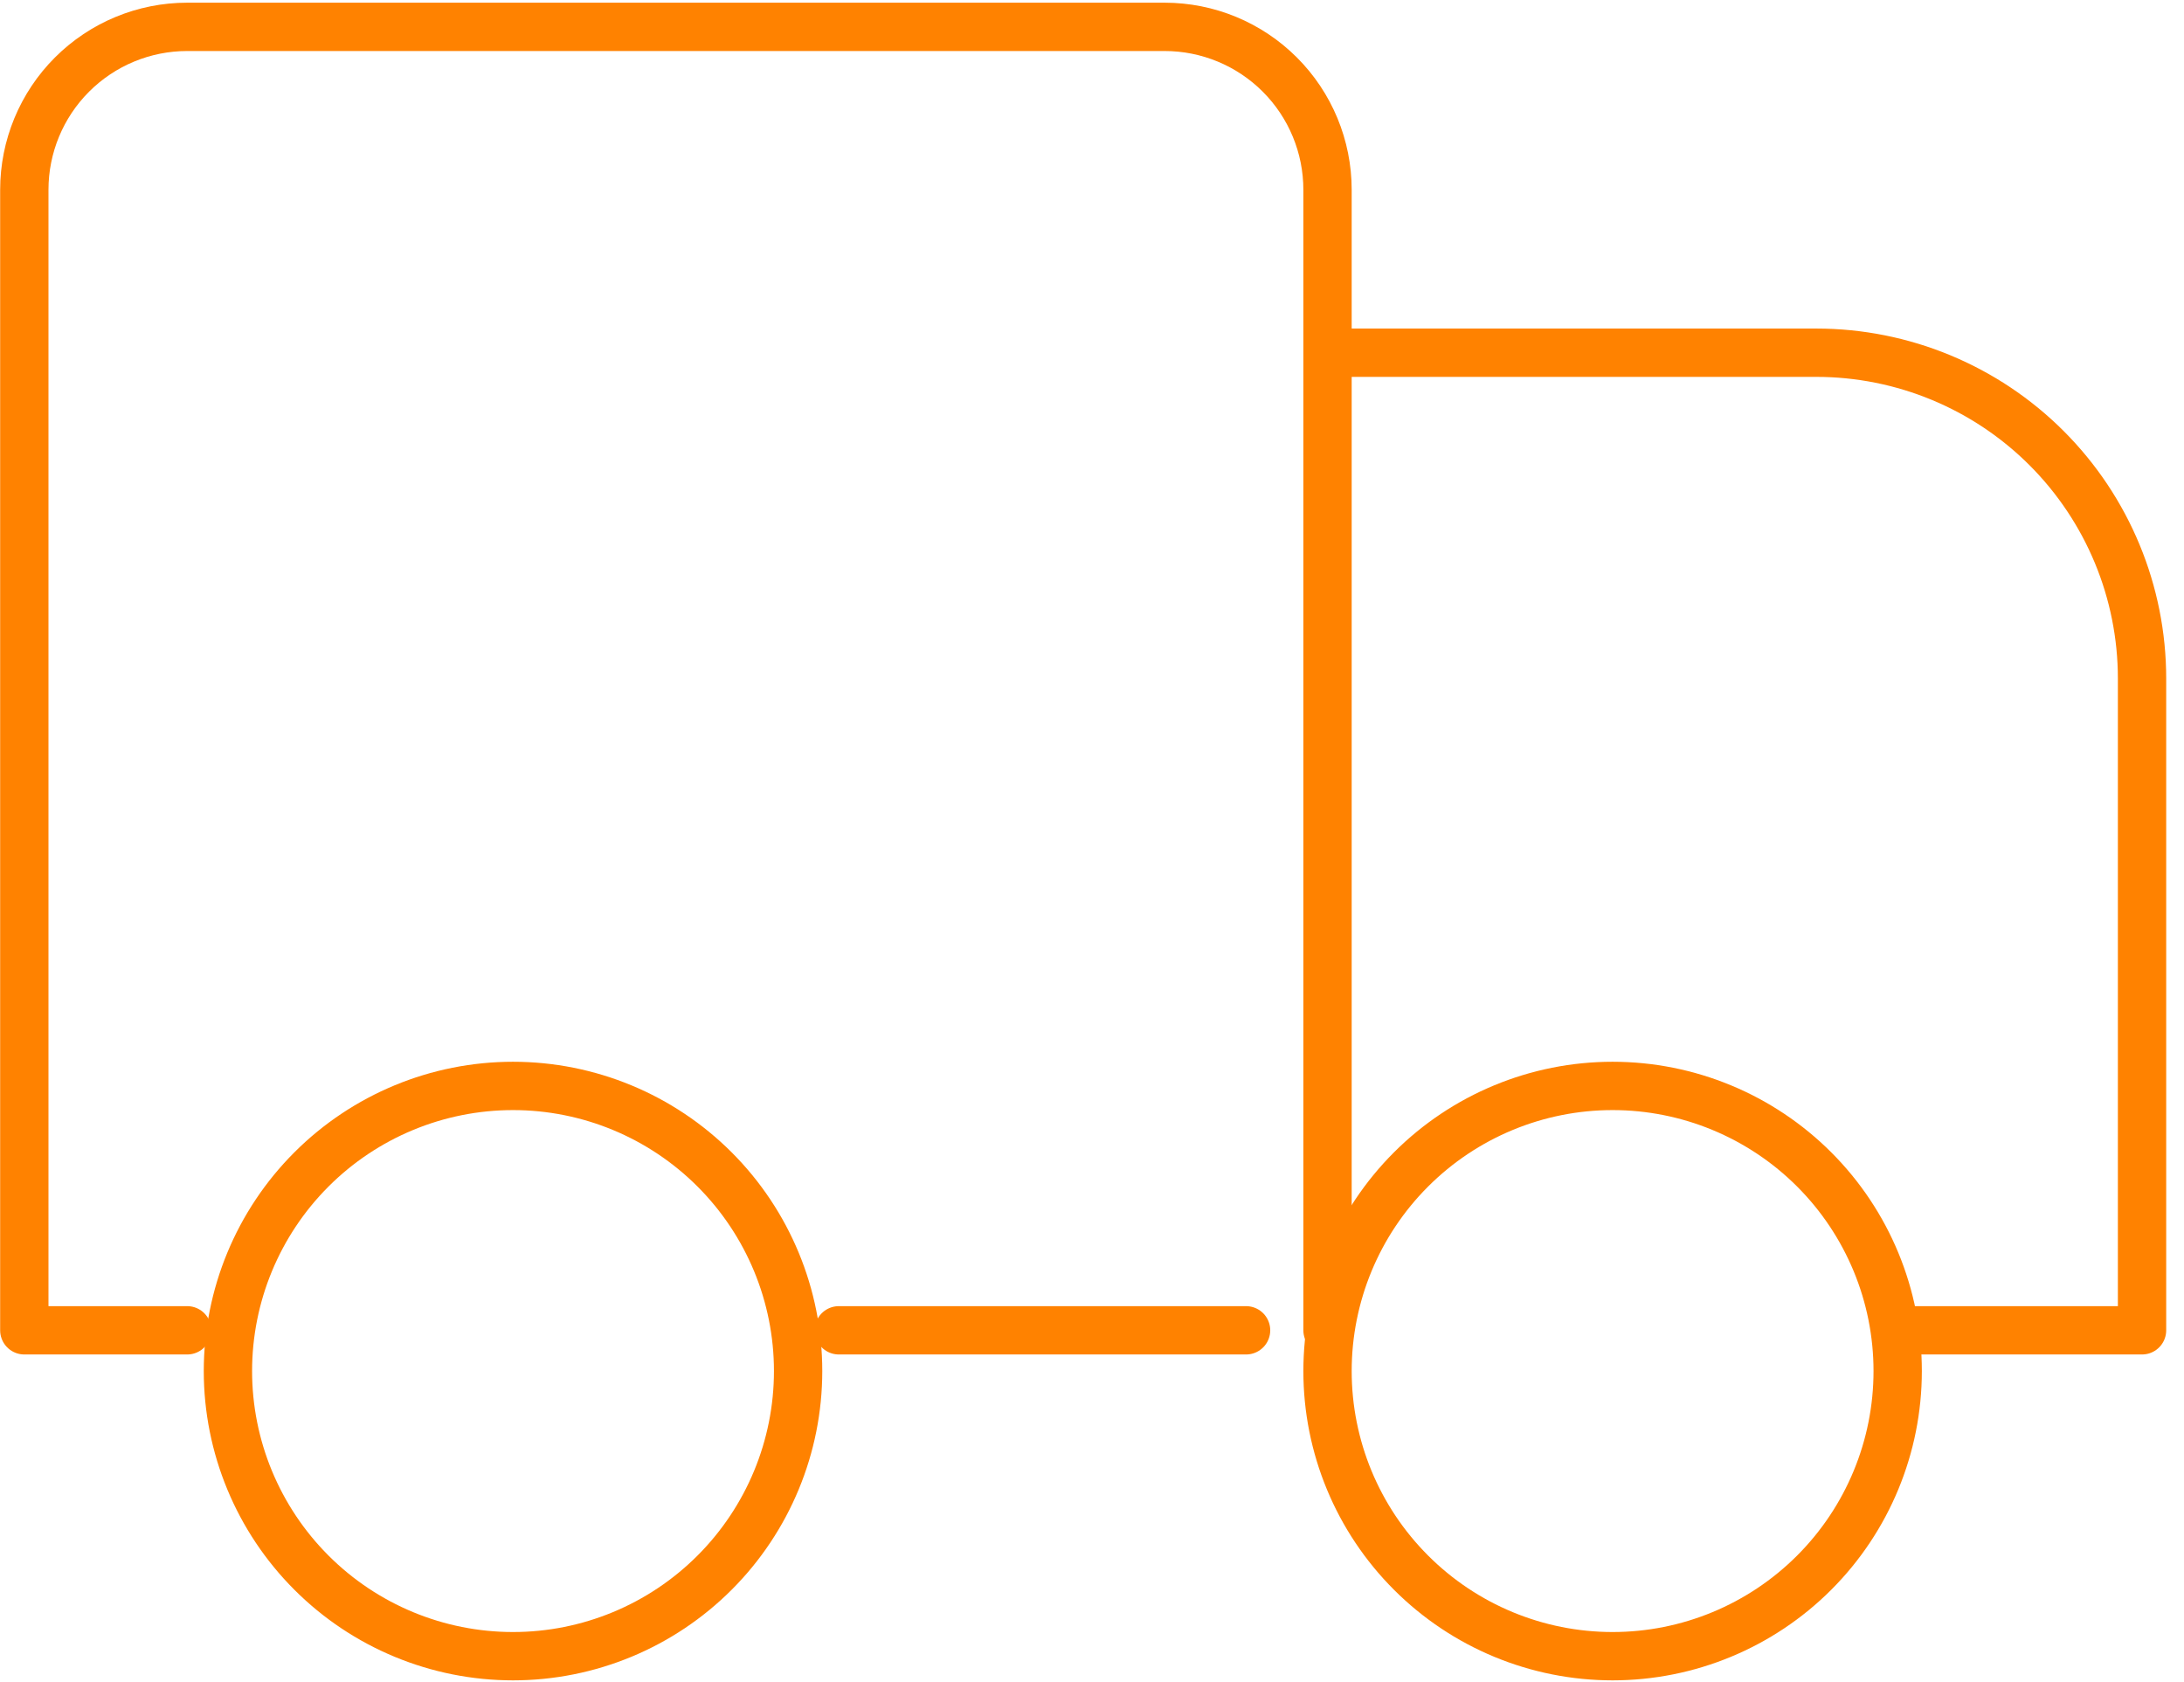 <svg xmlns="http://www.w3.org/2000/svg" width="113" height="87" viewBox="0 0 113 87" fill="none"><path d="M68.686 18.246H93.972C98.443 18.246 102.731 20.022 105.892 23.183C109.053 26.345 110.829 30.632 110.829 35.103V68.817H98.186M9.686 68.817H1.258V9.817C1.258 7.582 2.146 5.438 3.726 3.858C5.307 2.277 7.451 1.389 9.686 1.389H60.258C62.493 1.389 64.637 2.277 66.218 3.858C67.798 5.438 68.686 7.582 68.686 9.817V68.817M64.472 68.817H43.401" stroke="#FF8200" stroke-width="2.5" stroke-linecap="round" stroke-linejoin="round"></path><path d="M83.436 85.675C79.524 85.675 75.773 84.121 73.007 81.354C70.24 78.588 68.686 74.837 68.686 70.925C68.686 67.013 70.24 63.261 73.007 60.495C75.773 57.729 79.524 56.175 83.436 56.175C87.348 56.175 91.1 57.729 93.866 60.495C96.632 63.261 98.186 67.013 98.186 70.925C98.186 74.837 96.632 78.588 93.866 81.354C91.1 84.121 87.348 85.675 83.436 85.675ZM26.544 85.675C22.632 85.675 18.88 84.121 16.114 81.354C13.348 78.588 11.793 74.837 11.793 70.925C11.793 67.013 13.348 63.261 16.114 60.495C18.88 57.729 22.632 56.175 26.544 56.175C30.456 56.175 34.207 57.729 36.973 60.495C39.739 63.261 41.294 67.013 41.294 70.925C41.294 74.837 39.739 78.588 36.973 81.354C34.207 84.121 30.456 85.675 26.544 85.675Z" stroke="#FF8200" stroke-width="2.5" stroke-linecap="round" stroke-linejoin="round"></path></svg>